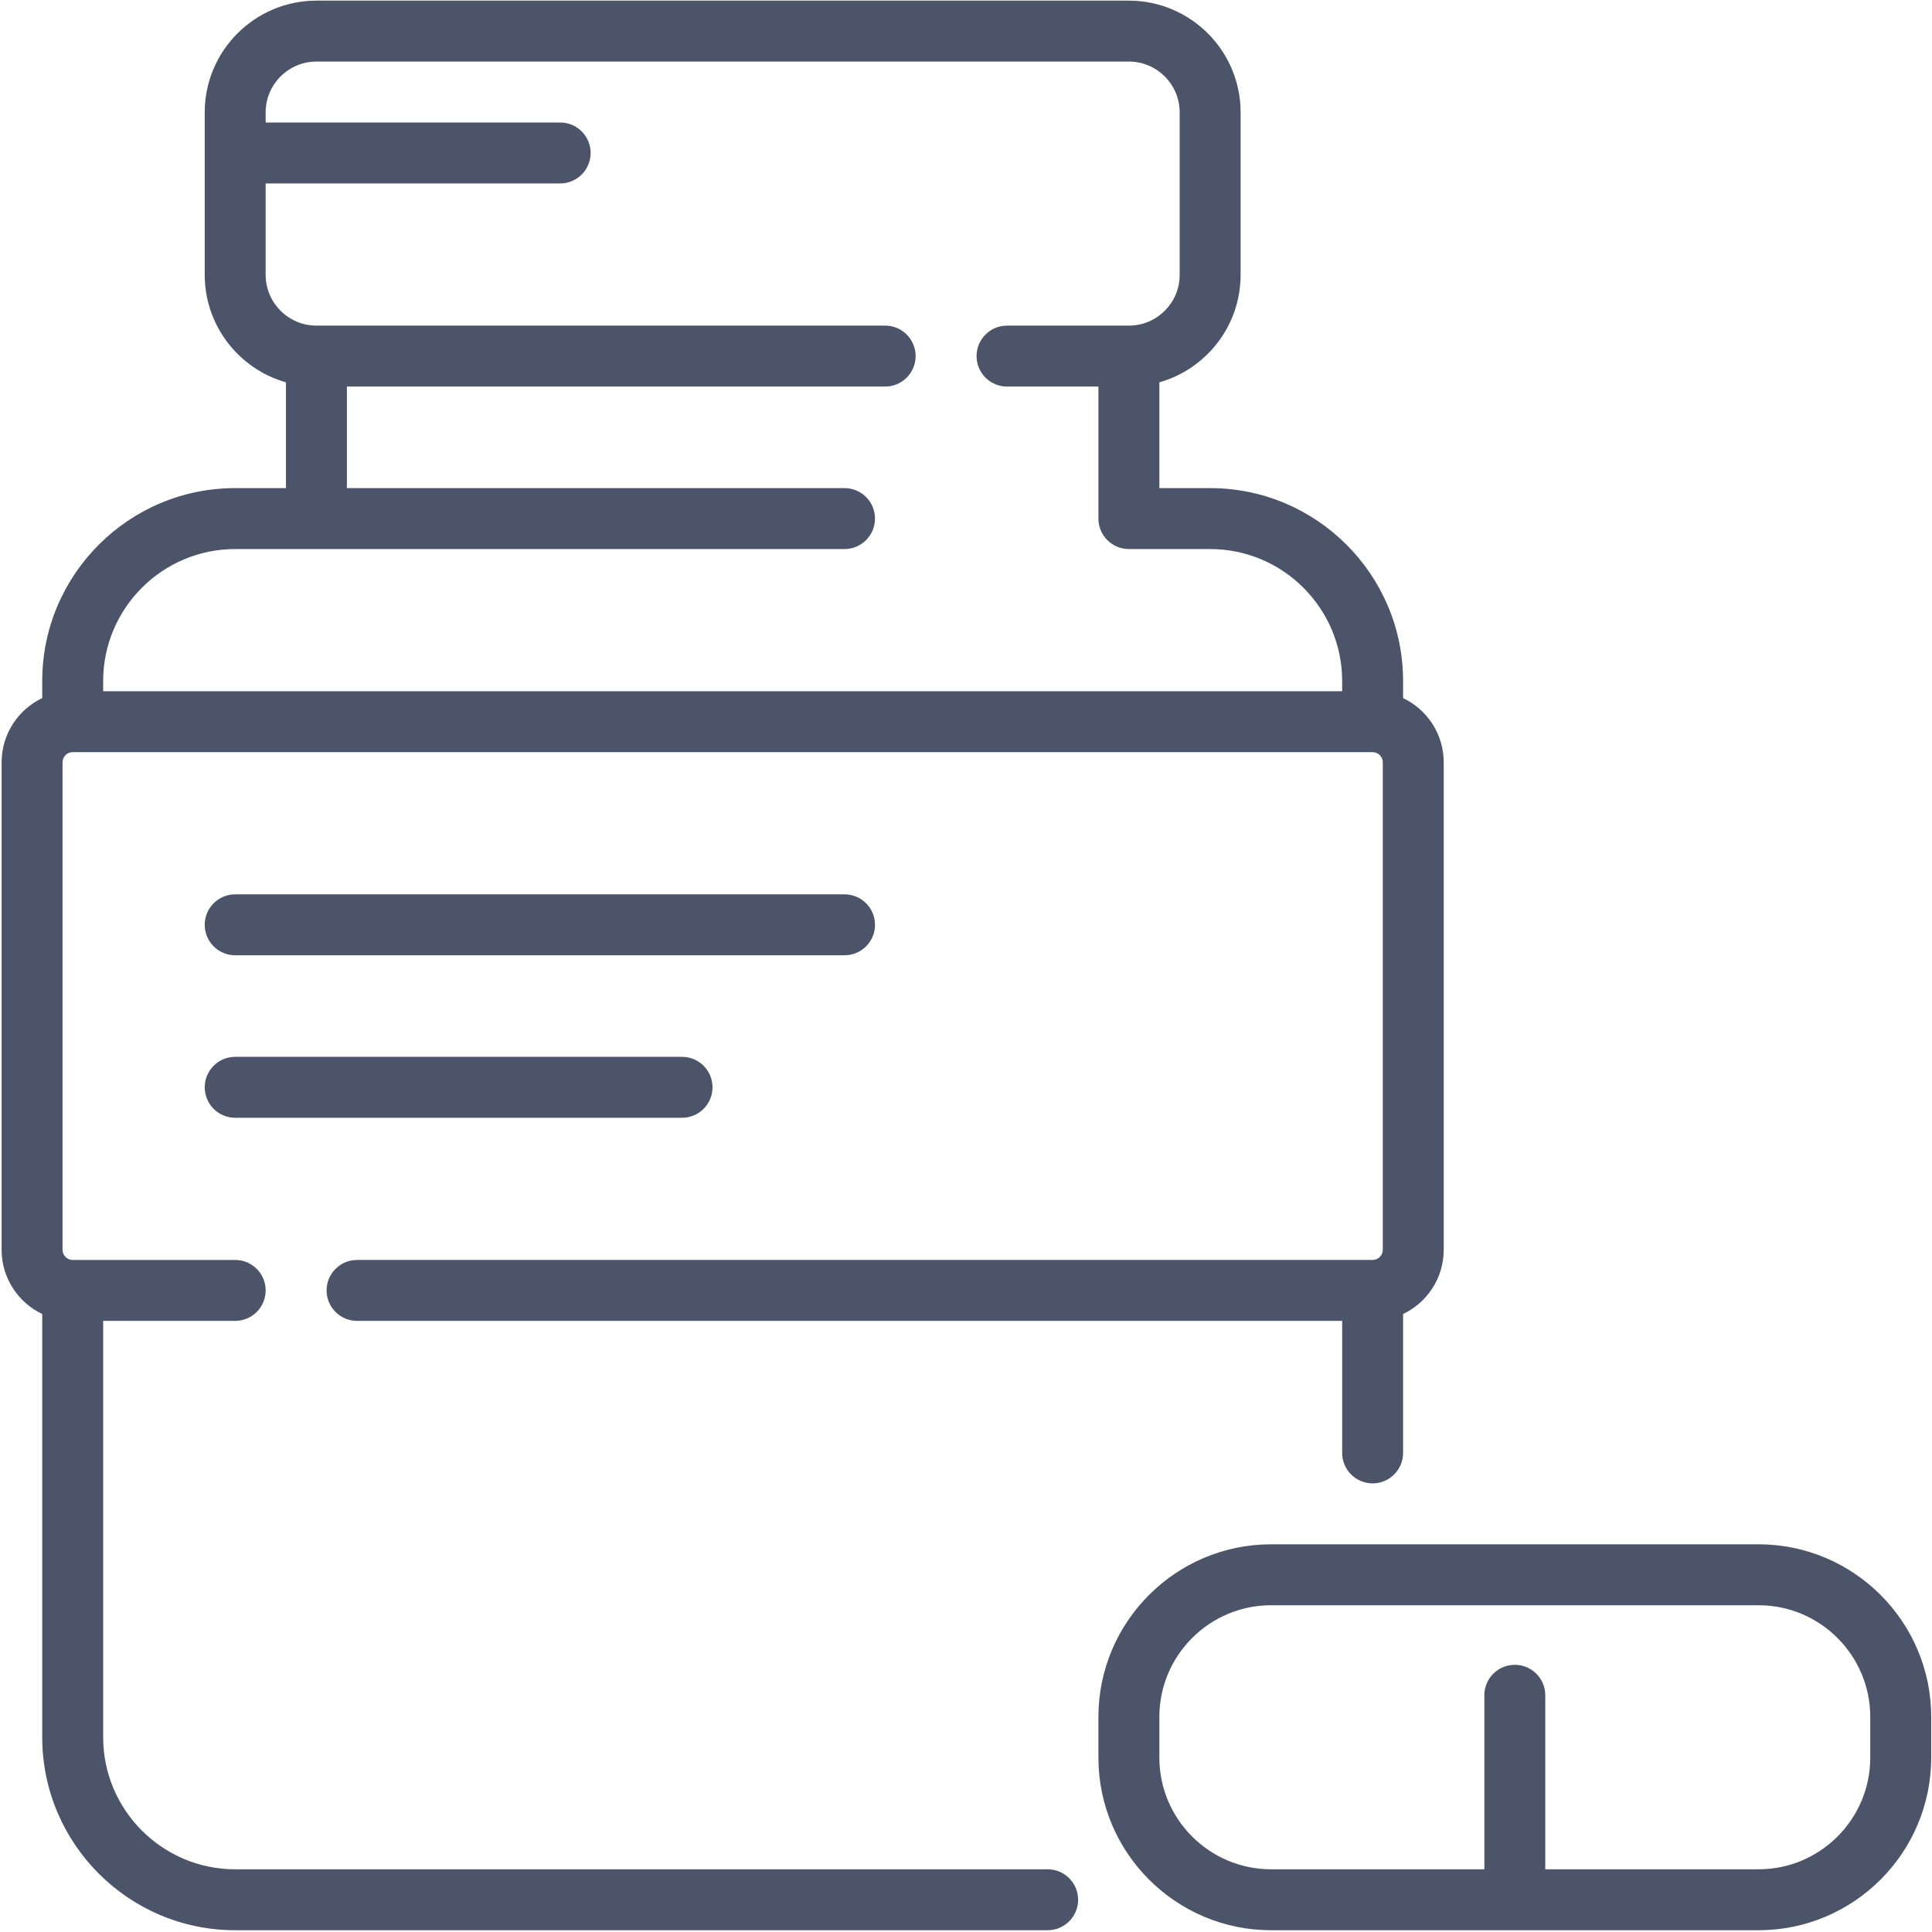 <?xml version="1.0" encoding="UTF-8"?> <svg xmlns="http://www.w3.org/2000/svg" width="801" height="801" viewBox="0 0 801 801" fill="none"> <path d="M434.35 775.002H97.508C67.327 775.002 42.771 750.446 42.771 720.265V547.633H97.508C104.485 547.633 110.139 541.977 110.139 535.002C110.139 528.026 104.483 522.371 97.508 522.371H30.14C27.819 522.371 25.928 520.482 25.928 518.16V316.054C25.928 313.733 27.818 311.843 30.14 311.843H569.086C571.407 311.843 573.297 313.732 573.297 316.054V518.158C573.297 520.479 571.408 522.369 569.086 522.369H148.035C141.058 522.369 135.404 528.026 135.404 535.001C135.404 541.977 141.06 547.632 148.035 547.632H556.455V602.369C556.455 609.346 562.111 615.001 569.086 615.001C576.063 615.001 581.718 609.344 581.718 602.369V544.787C591.668 540.049 598.56 529.893 598.56 518.158V316.054C598.56 304.319 591.668 294.165 581.718 289.426V282.369C581.718 238.258 545.828 202.369 501.718 202.369H480.666V158.513C500.085 153.002 514.35 135.112 514.35 113.949V46.58C514.35 21.041 493.574 0.265 468.035 0.265H131.193C105.654 0.265 84.877 21.041 84.877 46.58V113.949C84.877 135.112 99.143 153.002 118.561 158.513V202.369H97.508C53.397 202.369 17.508 238.258 17.508 282.369V289.426C7.558 294.165 0.666 304.321 0.666 316.054V518.158C0.666 529.893 7.558 540.047 17.508 544.787V720.265C17.508 764.376 53.397 800.265 97.508 800.265H434.35C441.327 800.265 446.982 794.608 446.982 787.633C446.982 780.657 441.327 775.002 434.35 775.002ZM42.771 282.369C42.771 252.188 67.327 227.632 97.508 227.632H350.139C357.116 227.632 362.771 221.976 362.771 215.001C362.771 208.024 357.114 202.369 350.139 202.369H143.824V160.265H366.982C373.958 160.265 379.613 154.608 379.613 147.633C379.613 140.658 373.957 135.002 366.982 135.002H131.193C119.583 135.002 110.139 125.558 110.139 113.949V76.054H232.244C239.221 76.054 244.875 70.397 244.875 63.422C244.875 56.446 239.219 50.791 232.244 50.791H110.139V46.58C110.139 34.971 119.583 25.527 131.193 25.527H468.035C479.644 25.527 489.088 34.971 489.088 46.58V113.949C489.088 125.558 479.644 135.002 468.035 135.002H417.508C410.532 135.002 404.877 140.658 404.877 147.633C404.877 154.608 410.533 160.265 417.508 160.265H455.404V215.002C455.404 221.979 461.06 227.633 468.035 227.633H501.719C531.9 227.633 556.457 252.19 556.457 282.371V286.582H42.771V282.369Z" fill="#4C5469"></path> <path d="M729.086 640.265H526.982C487.513 640.265 455.402 672.374 455.402 711.844V728.687C455.402 768.155 487.511 800.266 526.982 800.266H729.086C768.557 800.265 800.666 768.155 800.666 728.685V711.843C800.666 672.374 768.557 640.265 729.086 640.265ZM775.404 728.685C775.404 754.224 754.627 775.001 729.088 775.001H640.666V702.861C640.666 695.885 635.01 690.23 628.035 690.23C621.058 690.23 615.404 695.886 615.404 702.861V775.001H526.983C501.444 775.001 480.668 754.224 480.668 728.685V711.843C480.668 686.304 501.444 665.527 526.983 665.527H729.088C754.627 665.527 775.404 686.304 775.404 711.843V728.685Z" fill="#4C5469"></path> <path d="M97.508 396.054H350.139C357.116 396.054 362.771 390.397 362.771 383.422C362.771 376.446 357.114 370.791 350.139 370.791H97.508C90.532 370.791 84.877 376.447 84.877 383.422C84.877 390.399 90.532 396.054 97.508 396.054Z" fill="#4C5469"></path> <path d="M97.508 463.423H282.771C289.747 463.423 295.402 457.766 295.402 450.791C295.402 443.815 289.746 438.16 282.771 438.16H97.508C90.532 438.16 84.877 443.816 84.877 450.791C84.877 457.766 90.532 463.423 97.508 463.423Z" fill="#4C5469"></path> </svg> 